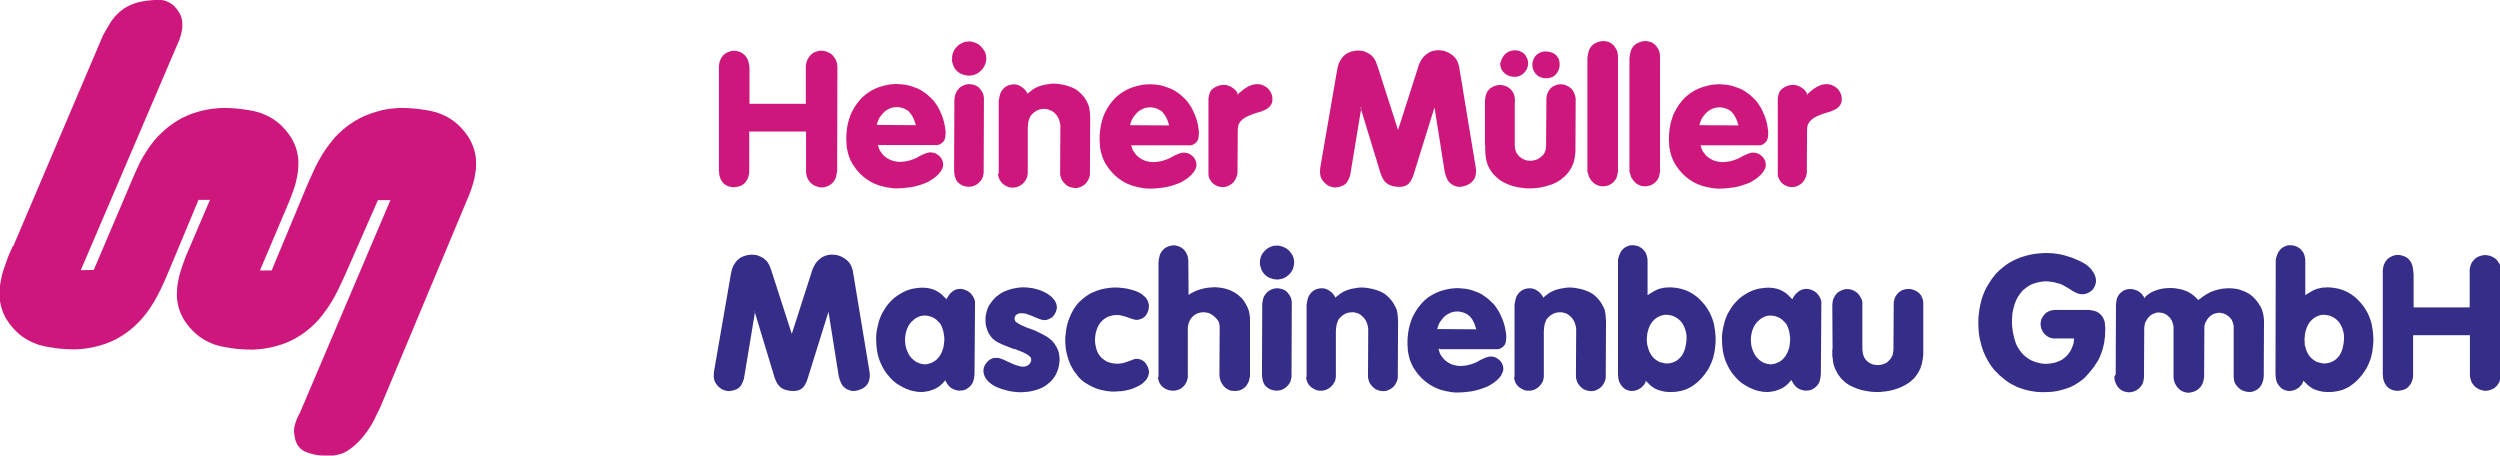 <?xml version="1.0" encoding="UTF-8"?>
<!DOCTYPE svg PUBLIC "-//W3C//DTD SVG 1.1//EN" "http://www.w3.org/Graphics/SVG/1.1/DTD/svg11.dtd">
<!-- Creator: CorelDRAW X6 -->
<svg xmlns="http://www.w3.org/2000/svg" xml:space="preserve" width="99.075mm" height="18.052mm" version="1.1" style="shape-rendering:geometricPrecision; text-rendering:geometricPrecision; image-rendering:optimizeQuality; fill-rule:evenodd; clip-rule:evenodd"
viewBox="0 0 9810 1787"
 xmlns:xlink="http://www.w3.org/1999/xlink">
 <defs>
  <style type="text/css">
   <![CDATA[
    .fil1 {fill:#352D87}
    .fil0 {fill:#CE177D}
   ]]>
  </style>
 </defs>
 <g id="Ebene_x0020_1">
  <path class="fil0" d="M7089 371c1,-1 2,-2 4,-3 1,-1 2,-2 4,-3 4,-4 8,-7 13,-11 4,-4 9,-7 14,-10 4,-3 8,-5 13,-7 4,-2 9,-4 14,-5 5,-1 9,-2 14,-2 5,0 9,0 14,1 5,1 10,3 14,5 5,2 9,5 13,8 3,2 5,5 8,8 2,3 4,6 6,9 2,4 4,8 5,12 1,4 2,9 2,13 0,5 0,9 -1,14 -1,4 -2,8 -5,12 -3,4 -6,8 -10,11 -4,3 -8,6 -13,8 -5,2 -9,4 -14,6 -5,2 -9,3 -14,4 -6,2 -12,4 -18,6 -6,2 -12,5 -18,7 -6,3 -11,5 -17,9 -5,3 -10,7 -14,12 -2,2 -4,4 -5,7 -2,2 -3,5 -4,7 -1,3 -2,6 -2,9 0,3 -1,6 -1,9l-1 163 0 4 0 4c0,2 0,4 -1,5 0,2 -1,4 -1,5 -1,3 -2,6 -3,9 -1,3 -3,5 -4,8 -2,4 -5,7 -7,10 -3,3 -6,6 -9,8 -5,3 -10,6 -15,8 -6,2 -11,3 -17,3 -6,0 -11,-1 -17,-2 -5,-2 -10,-4 -15,-7 -4,-3 -8,-6 -11,-9 -3,-4 -6,-7 -8,-12 -1,-2 -2,-4 -3,-6 -1,-2 -2,-4 -2,-7 -1,-3 -1,-6 -1,-8 0,-3 0,-6 0,-9l0 -274 0 -6c0,-2 0,-4 0,-6 0,-5 1,-9 2,-13 1,-4 2,-9 4,-13 2,-4 4,-7 7,-10 3,-3 6,-6 10,-8 4,-3 8,-5 12,-6 4,-2 8,-3 13,-4 5,-1 10,-1 15,-1 5,0 10,1 15,3 3,1 7,3 10,4 3,2 6,4 9,6 2,2 4,3 6,5 2,2 4,3 5,5 2,3 4,5 5,8 2,3 3,6 4,9l0 0zm-416 198l1 4c1,1 1,3 1,4 1,3 2,6 3,9 1,3 3,6 5,9 3,4 6,8 9,12 3,4 7,7 11,10 5,4 10,7 16,10 6,3 12,5 18,6 7,2 14,3 22,3 7,0 15,-1 22,-2 6,-1 12,-2 18,-4 6,-2 11,-4 17,-6 5,-2 11,-5 16,-8 5,-3 10,-6 16,-8 6,-3 11,-5 17,-7 6,-2 12,-3 18,-2 6,0 11,2 17,4 5,3 10,6 14,10 4,3 6,7 9,11 2,4 4,9 5,13 1,4 1,8 1,12 0,4 -1,8 -3,12 -2,4 -4,9 -7,13 -3,4 -6,7 -9,11 -5,5 -11,10 -17,15 -6,4 -13,8 -19,12 -5,3 -11,6 -17,8 -6,2 -11,4 -17,6 -8,3 -17,5 -25,7 -8,2 -17,3 -26,4 -14,2 -29,3 -43,3 -14,0 -29,-2 -43,-5 -8,-2 -16,-4 -24,-6 -8,-3 -15,-6 -23,-9 -9,-5 -19,-10 -27,-16 -9,-6 -17,-13 -24,-20 -6,-6 -12,-13 -18,-20 -5,-7 -10,-15 -15,-22 -4,-7 -7,-14 -10,-21 -3,-7 -5,-15 -7,-22 -1,-5 -2,-9 -3,-14 -1,-5 -2,-9 -2,-14l0 -3 0 -3c-1,-7 -1,-15 -1,-22 0,-7 0,-15 1,-22 1,-10 2,-20 4,-30 2,-10 5,-20 8,-29 4,-13 10,-25 17,-37 7,-12 15,-23 24,-33 6,-7 12,-13 19,-18 7,-6 14,-11 21,-15 7,-4 14,-8 21,-11 7,-3 15,-6 22,-8 8,-3 16,-4 24,-6 8,-2 16,-3 24,-3 7,-1 15,-1 22,0 7,0 15,1 22,2 9,1 17,3 26,6 8,3 17,6 25,9 7,4 15,7 21,12 7,5 14,9 20,15 6,5 12,11 18,17 6,6 10,13 15,20 4,6 8,12 11,19 3,6 6,13 9,20 3,7 5,13 7,20 2,7 4,14 5,21 1,6 2,13 3,19 1,7 1,13 0,20 0,3 -1,7 -1,10 -1,3 -2,7 -3,9 -1,2 -2,4 -4,6 -2,2 -3,4 -5,5 -1,1 -3,2 -4,3 -2,1 -3,2 -5,3 -2,1 -4,2 -6,2 -2,1 -4,1 -6,1l-227 0 1 0zm-3 -78l152 1c-1,-2 -1,-4 -2,-6 -1,-2 -1,-4 -2,-6 -1,-3 -2,-6 -3,-9 -1,-3 -3,-6 -4,-9 -2,-4 -5,-8 -7,-12 -3,-4 -6,-7 -9,-11 -4,-4 -8,-7 -13,-9 -5,-3 -10,-5 -15,-6 -5,-2 -10,-2 -16,-3 -5,0 -11,0 -16,1 -6,1 -11,2 -16,5 -5,2 -10,5 -15,8 -4,3 -7,6 -11,10 -3,4 -6,7 -9,11 -3,4 -5,7 -7,11 -2,4 -4,8 -5,12 -1,2 -1,4 -2,6 -1,2 -1,4 -1,6l0 0zm-276 187l0 -450c0,-2 0,-5 1,-7 0,-2 1,-5 1,-7 1,-4 2,-9 3,-13 1,-4 3,-8 5,-12 3,-5 6,-9 11,-13 4,-4 9,-7 15,-9 5,-2 10,-4 15,-5 5,-1 11,-1 16,-1 5,1 10,2 15,3 5,2 9,4 13,7 3,2 5,5 8,7 2,3 4,5 6,8 2,3 3,5 5,8 1,3 2,5 3,8 1,3 2,6 2,9 0,3 1,6 1,9l0 440c0,3 0,6 0,9 0,3 0,6 -1,9 -1,6 -2,12 -4,17 -2,6 -5,11 -9,15 -3,4 -7,8 -12,11 -5,3 -9,6 -15,7 -6,2 -13,3 -19,3 -7,0 -13,-1 -19,-4 -6,-2 -12,-5 -17,-10 -5,-4 -9,-9 -13,-15 -2,-3 -4,-6 -5,-9 -1,-3 -2,-7 -3,-10 0,-1 -1,-3 -1,-4 0,-1 0,-3 -1,-4l0 0zm-165 0l0 -450c0,-2 0,-5 1,-7 0,-2 1,-5 1,-7 1,-4 2,-9 3,-13 1,-4 3,-8 5,-12 3,-5 6,-9 11,-13 4,-4 9,-7 15,-9 5,-2 10,-4 15,-5 5,-1 11,-1 16,-1 5,1 10,2 15,3 5,2 9,4 13,7 3,2 5,5 8,7 2,3 4,5 6,8 2,3 3,5 5,8 1,3 2,5 3,8 1,3 2,6 2,9 0,3 1,6 1,9l0 440c0,3 0,6 0,9 0,3 0,6 -1,9 -1,6 -2,12 -4,17 -2,6 -5,11 -9,15 -3,4 -7,8 -12,11 -5,3 -9,6 -15,7 -6,2 -13,3 -19,3 -7,0 -13,-1 -19,-4 -6,-2 -12,-5 -17,-10 -5,-4 -9,-9 -13,-15 -2,-3 -3,-6 -5,-9 -1,-3 -2,-7 -3,-10 0,-1 -1,-3 -1,-4 0,-1 0,-3 -1,-4l0 0zm-216 -424c0,-8 2,-16 5,-23 3,-7 8,-13 14,-18 5,-4 11,-7 17,-9 6,-2 13,-3 19,-2 8,0 16,2 24,5 7,3 14,8 18,14 4,5 7,10 8,16 2,6 2,12 2,19 0,7 -2,14 -5,21 -3,6 -7,12 -12,17 -5,5 -11,8 -17,10 -7,2 -13,3 -20,3 -8,0 -16,-2 -23,-5 -7,-3 -13,-8 -18,-14 -4,-5 -7,-10 -9,-16 -2,-6 -3,-12 -3,-19l0 -1zm-124 -8c1,-6 2,-12 5,-17 3,-5 6,-10 10,-15 5,-5 11,-9 17,-12 7,-3 14,-4 21,-5 6,0 12,1 18,2 6,2 11,5 16,8 6,4 11,10 14,17 4,7 6,14 6,21 1,7 0,14 -3,21 -2,7 -6,13 -11,18 -5,6 -11,10 -18,13 -7,3 -14,5 -22,4 -8,0 -16,-1 -24,-5 -7,-3 -14,-8 -19,-14 -5,-5 -8,-11 -10,-18 -2,-7 -3,-14 -2,-20l1 1zm-62 324l0 -173c0,-3 0,-6 1,-9 0,-3 1,-6 1,-9 1,-5 3,-10 5,-15 2,-5 5,-9 9,-13 3,-4 7,-7 12,-9 4,-3 9,-5 14,-6 4,-1 9,-2 13,-3 4,0 9,0 13,1 5,1 10,2 15,4 5,2 9,5 13,8 4,3 7,6 10,10 3,4 5,8 7,12 2,6 4,12 4,18 1,6 1,13 0,19l0 169c0,3 1,6 1,8 1,3 1,5 2,8 2,7 5,13 10,18 4,6 10,10 16,14 7,4 14,7 22,8 8,1 16,1 24,-1 6,-1 12,-3 17,-6 5,-3 10,-7 15,-11 3,-3 5,-5 7,-8 2,-3 4,-6 5,-10 2,-4 3,-9 3,-13 1,-5 1,-9 1,-14l1 -171c0,-3 0,-6 0,-9 0,-3 1,-6 1,-9 1,-6 3,-12 6,-18 3,-6 7,-11 11,-15 4,-4 9,-7 14,-9 5,-2 11,-4 16,-5 5,-1 11,-1 16,0 5,1 11,2 16,5 5,2 10,5 15,9 5,4 8,8 11,14 2,3 3,6 4,8 1,3 2,6 3,9 0,2 1,3 1,5 0,2 0,3 1,5 0,2 0,4 0,7 0,2 0,4 0,7l-1 197c-1,5 -1,11 -2,16 -1,5 -2,10 -3,16 -1,6 -3,11 -5,16 -2,5 -5,10 -7,15 -5,9 -11,17 -18,25 -7,7 -15,14 -23,20 -7,5 -14,9 -22,13 -8,4 -16,7 -24,9 -12,4 -24,7 -36,9 -12,2 -25,3 -37,3 -11,0 -21,0 -32,-2 -11,-1 -21,-3 -32,-6 -13,-3 -25,-8 -37,-14 -12,-6 -23,-13 -32,-22 -8,-7 -16,-16 -22,-25 -6,-9 -11,-19 -14,-29 -3,-8 -5,-17 -6,-26 -1,-9 -2,-18 -2,-27 0,-3 0,-6 0,-9 0,-3 0,-6 0,-9l0 -1zm-485 -148l-44 266c-1,2 -1,3 -2,5 -1,2 -1,3 -2,5 -1,3 -3,7 -4,10 -2,3 -4,6 -6,9 -3,3 -6,6 -9,8 -3,2 -7,4 -11,5 -6,3 -13,4 -20,5 -7,1 -14,0 -20,-2 -6,-2 -12,-4 -17,-8 -5,-4 -10,-8 -14,-13 -3,-4 -6,-8 -8,-12 -2,-4 -4,-9 -4,-14 -1,-5 -2,-10 -1,-15 0,-5 0,-10 1,-15l66 -382c1,-3 1,-6 2,-9 1,-3 1,-6 2,-9 2,-5 4,-10 6,-15 3,-5 6,-9 9,-14 4,-5 8,-9 13,-13 5,-4 10,-7 16,-9 5,-2 11,-4 17,-5 6,-1 11,-2 17,-2 6,0 13,1 19,2 6,2 12,4 18,7 6,3 11,6 15,10 5,4 9,9 12,14 3,5 6,10 8,16 2,6 4,11 6,17l79 246 78 -244c1,-3 2,-6 3,-10 1,-3 2,-6 4,-9 2,-5 5,-10 8,-15 3,-5 7,-9 11,-13 5,-5 11,-9 17,-13 6,-3 13,-6 20,-7 6,-2 12,-2 19,-2 6,0 13,1 18,2 7,2 13,4 19,7 6,3 12,7 17,11 4,3 8,7 11,11 3,4 6,8 8,13 1,3 2,6 3,8 1,3 2,6 3,9l66 400c0,3 1,5 1,8 0,3 0,5 0,8 0,4 -1,8 -1,11 -1,4 -2,7 -3,11 -2,4 -3,7 -6,10 -2,3 -5,6 -8,9 -4,4 -8,7 -13,9 -5,3 -10,4 -15,6 -7,2 -14,3 -20,3 -7,0 -14,-2 -20,-5 -6,-2 -11,-6 -16,-10 -5,-4 -8,-9 -11,-15 -2,-4 -4,-9 -6,-14 -1,-5 -3,-10 -4,-15l-40 -253 -83 267c-1,2 -2,4 -2,6 -1,2 -2,4 -3,6 -2,3 -3,7 -5,10 -2,3 -4,6 -7,9 -2,2 -4,4 -7,6 -3,2 -5,3 -8,4 -4,2 -7,3 -11,3 -4,1 -8,1 -12,1 -5,0 -10,0 -15,-1 -5,-1 -10,-2 -15,-3 -5,-2 -10,-4 -14,-6 -4,-3 -8,-6 -12,-10 -2,-3 -5,-5 -6,-8 -2,-3 -4,-6 -5,-9 -1,-2 -2,-5 -3,-7 -1,-2 -2,-5 -3,-7l-80 -262 0 1zm-487 -51c1,-1 2,-2 4,-3 1,-1 2,-2 4,-3 4,-4 8,-7 13,-11 4,-4 9,-7 14,-10 4,-3 8,-5 13,-7 4,-2 9,-4 14,-5 5,-1 9,-2 14,-2 5,0 9,0 14,1 5,1 10,3 14,5 5,2 9,5 13,8 3,2 5,5 8,8 2,3 4,6 6,9 2,4 4,8 5,12 1,4 2,9 2,13 0,5 0,9 -1,14 -1,4 -2,8 -5,12 -3,4 -6,8 -10,11 -4,3 -8,6 -13,8 -5,2 -9,4 -14,6 -5,2 -9,3 -14,4 -6,2 -12,4 -18,6 -6,2 -12,5 -18,7 -6,3 -11,5 -17,9 -5,3 -10,7 -14,12 -2,2 -4,4 -5,7 -2,2 -3,5 -4,7 -1,3 -2,6 -2,9 0,3 -1,6 -1,9l-1 163 0 4 0 4c0,2 0,4 -1,5 0,2 -1,4 -1,5 -1,3 -2,6 -3,9 -1,3 -3,5 -4,8 -2,4 -5,7 -7,10 -3,3 -6,6 -9,8 -5,3 -10,6 -15,8 -6,2 -11,3 -17,3 -6,0 -11,-1 -17,-2 -5,-2 -10,-4 -15,-7 -4,-3 -8,-6 -11,-9 -3,-4 -6,-7 -8,-12 -1,-2 -2,-4 -3,-6 -1,-2 -2,-4 -2,-7 -1,-3 -1,-6 -1,-8 0,-3 0,-6 0,-9l0 -274 0 -6c0,-2 0,-4 0,-6 0,-5 1,-9 2,-13 1,-4 2,-9 4,-13 2,-4 4,-7 7,-10 3,-3 6,-6 10,-8 4,-3 8,-5 12,-6 4,-2 8,-3 13,-4 5,-1 10,-1 15,-1 5,0 10,1 15,3 4,1 7,3 10,4 3,2 6,4 9,6 2,2 4,3 6,5 2,2 4,3 5,5 2,3 4,5 5,8 2,3 3,6 4,9l0 0zm-416 198l1 4c1,1 1,3 1,4 1,3 2,6 3,9 1,3 3,6 5,9 3,4 6,8 9,12 3,4 7,7 11,10 5,4 10,7 16,10 6,3 12,5 18,6 7,2 14,3 22,3 7,0 15,-1 22,-2 6,-1 12,-2 18,-4 6,-2 11,-4 17,-6 5,-2 11,-5 16,-8 5,-3 10,-6 16,-8 6,-3 11,-5 17,-7 6,-2 12,-3 18,-2 6,0 11,2 17,4 5,3 10,6 14,10 4,3 6,7 9,11 2,4 4,9 5,13 1,4 1,8 1,12 0,4 -1,8 -3,12 -2,4 -4,9 -7,13 -3,4 -6,7 -9,11 -5,5 -11,10 -17,15 -6,4 -13,8 -19,12 -5,3 -11,6 -17,8 -6,2 -11,4 -17,6 -8,3 -17,5 -25,7 -8,2 -17,3 -26,4 -14,2 -29,3 -43,3 -14,0 -29,-2 -43,-5 -8,-2 -16,-4 -24,-6 -8,-3 -15,-6 -23,-9 -9,-5 -19,-10 -27,-16 -9,-6 -17,-13 -24,-20 -6,-6 -12,-13 -18,-20 -5,-7 -10,-15 -15,-22 -4,-7 -7,-14 -10,-21 -3,-7 -5,-15 -7,-22 -1,-5 -2,-9 -3,-14 -1,-5 -2,-9 -2,-14l0 -3 0 -3c-1,-7 -1,-15 -1,-22 0,-7 0,-15 1,-22 1,-10 2,-20 4,-30 2,-10 5,-20 8,-29 4,-13 10,-25 17,-37 7,-12 15,-23 24,-33 6,-7 12,-13 19,-18 7,-6 14,-11 21,-15 7,-4 14,-8 21,-11 7,-3 15,-6 22,-8 8,-3 16,-4 24,-6 8,-2 16,-3 24,-3 7,-1 15,-1 22,0 7,0 15,1 22,2 9,1 17,3 26,6 8,3 17,6 25,9 7,4 15,7 21,12 7,5 14,9 20,15 6,5 12,11 18,17 6,6 10,13 15,20 4,6 8,12 11,19 3,6 6,13 9,20 3,7 5,13 7,20 2,7 4,14 5,21 1,6 2,13 3,19 1,7 1,13 0,20 0,3 -1,7 -1,10 -1,3 -2,7 -3,9 -1,2 -3,4 -4,6 -2,2 -3,4 -5,5 -1,1 -3,2 -4,3 -2,1 -3,2 -5,3 -2,1 -4,2 -6,2 -2,1 -4,1 -6,1l-227 0 1 0zm-3 -78l152 1c-1,-2 -1,-4 -2,-6 -1,-2 -1,-4 -2,-6 -1,-3 -2,-6 -3,-9 -1,-3 -3,-6 -4,-9 -2,-4 -5,-8 -7,-12 -3,-4 -6,-7 -9,-11 -4,-4 -8,-7 -13,-9 -5,-3 -10,-5 -15,-6 -5,-2 -10,-2 -16,-3 -5,0 -11,0 -16,1 -6,1 -11,2 -16,5 -5,2 -10,5 -15,8 -4,3 -7,6 -11,10 -3,4 -6,7 -9,11 -3,4 -5,7 -7,11 -2,4 -4,8 -5,12 -1,2 -1,4 -2,6 -1,2 -1,4 -1,6l0 0zm-517 190l0 -283c0,-2 0,-5 1,-7 0,-2 1,-5 1,-7 1,-4 2,-8 3,-13 1,-4 3,-8 5,-12 3,-4 6,-8 9,-12 4,-4 8,-7 12,-9 4,-2 8,-4 13,-5 4,-1 9,-2 14,-2 5,0 9,0 13,1 4,1 9,3 13,5 3,2 6,4 9,6 3,2 6,5 8,7 2,2 3,3 4,5 1,2 3,3 4,5 1,1 2,2 2,4 1,1 1,2 2,4 1,-1 2,-2 3,-3 1,-1 2,-2 4,-3 4,-3 7,-6 11,-9 4,-3 8,-6 13,-8 6,-3 12,-6 19,-8 7,-2 13,-4 20,-5 6,-1 12,-2 18,-3 6,-1 12,-1 18,-1 7,0 14,1 21,2 7,1 14,3 21,4 6,2 13,4 19,6 6,2 12,5 18,8 6,3 12,7 17,12 5,4 10,9 15,15 4,4 7,8 9,12 3,4 6,9 8,14 2,3 3,7 5,11 1,4 3,7 3,11 1,4 2,8 2,12 1,4 1,8 1,12 0,4 1,8 1,12 0,4 0,8 0,12l-1 203c0,2 0,3 0,5 0,2 0,3 0,5 0,4 -1,7 -2,10 -1,4 -2,7 -4,10 -2,5 -5,9 -8,13 -3,4 -7,7 -11,10 -6,4 -12,7 -19,9 -7,2 -14,2 -21,1 -7,-1 -14,-3 -20,-6 -6,-3 -12,-8 -16,-13 -3,-3 -5,-6 -7,-9 -2,-3 -4,-6 -5,-10 -1,-3 -2,-7 -3,-10 -1,-4 -1,-7 -1,-11l1 -187c0,-2 0,-3 -1,-5 0,-2 0,-3 -1,-5 -1,-3 -1,-6 -2,-8 -1,-3 -2,-5 -3,-8 -2,-4 -4,-8 -7,-12 -3,-4 -6,-7 -9,-10 -3,-3 -7,-6 -11,-8 -4,-2 -8,-4 -12,-5 -5,-2 -11,-3 -17,-3 -6,0 -11,1 -17,2 -5,1 -9,3 -13,5 -4,2 -8,5 -12,8 -3,3 -6,6 -9,9 -3,3 -5,7 -6,10 -3,6 -5,13 -6,20 -1,7 -2,15 -2,22l0 177c0,2 0,4 -1,7 0,2 -1,4 -1,6 -1,4 -2,7 -4,10 -2,3 -4,6 -6,9 -2,3 -5,6 -7,8 -3,3 -6,5 -9,7 -5,3 -10,6 -16,7 -6,2 -12,2 -18,2 -6,0 -11,-1 -16,-3 -5,-2 -10,-5 -15,-8 -5,-3 -9,-8 -13,-13 -4,-5 -6,-10 -8,-16 -1,-2 -1,-5 -2,-7 0,-2 -1,-5 -1,-7l1 0zm-183 -447c0,-4 0,-9 0,-13 1,-4 2,-9 3,-13 2,-6 5,-11 8,-16 4,-5 8,-9 12,-13 5,-5 11,-8 17,-11 6,-3 13,-5 20,-5 6,-1 13,-1 19,1 6,1 12,3 18,6 6,3 12,7 17,13 5,5 9,11 13,17 3,5 5,11 6,17 1,6 2,12 1,18 -1,7 -2,13 -5,19 -3,6 -6,12 -10,17 -5,6 -11,11 -18,16 -7,4 -14,7 -22,8 -7,2 -14,2 -20,1 -7,-1 -13,-2 -20,-5 -5,-2 -9,-4 -13,-7 -4,-3 -8,-6 -11,-10 -3,-4 -6,-8 -8,-12 -2,-4 -4,-9 -5,-14 -1,-2 -1,-5 -2,-7 -1,-2 -1,-5 -1,-7l0 0zm8 419l1 -261c0,-2 0,-5 1,-7 0,-2 1,-5 1,-7 1,-6 3,-11 5,-16 3,-5 6,-10 10,-14 3,-4 7,-7 11,-9 4,-3 9,-5 13,-6 4,-2 9,-2 14,-3 5,0 9,0 14,1 4,1 8,2 12,3 4,2 8,4 11,6 4,3 7,6 10,10 3,4 6,8 8,12 1,3 2,5 3,7 1,3 2,5 2,8 1,3 1,6 1,9 0,3 0,6 0,9l-1 280c0,1 0,3 0,4 0,1 0,3 -1,4 -1,3 -1,7 -2,10 -1,3 -2,6 -4,9 -2,4 -5,8 -8,11 -3,4 -7,7 -10,9 -4,3 -8,5 -13,7 -5,2 -9,3 -14,3 -5,1 -10,1 -15,0 -5,-1 -10,-2 -15,-4 -6,-2 -11,-6 -16,-10 -5,-4 -9,-9 -11,-15 -1,-3 -3,-5 -3,-8 -1,-3 -2,-5 -2,-8 -1,-2 -1,-5 -1,-7 0,-2 -1,-5 -1,-7l0 -21 0 0zm-299 -85l1 4c1,1 1,3 1,4 1,3 2,6 3,9 1,3 3,6 5,9 3,4 6,8 9,12 3,4 7,7 11,10 5,4 10,7 16,10 6,3 12,5 18,6 7,2 14,3 22,3 7,0 15,-1 22,-2 6,-1 12,-2 18,-4 6,-2 11,-4 17,-6 5,-2 11,-5 16,-8 5,-3 10,-6 16,-8 6,-3 11,-5 17,-7 6,-2 12,-3 18,-2 6,0 11,2 17,4 5,3 10,6 14,10 4,3 6,7 9,11 2,4 4,9 5,13 1,4 1,8 1,12 0,4 -1,8 -3,12 -2,4 -4,9 -7,13 -3,4 -6,7 -9,11 -5,5 -11,10 -17,15 -6,4 -13,8 -19,12 -5,3 -11,6 -17,8 -6,2 -11,4 -17,6 -8,3 -17,5 -25,7 -8,2 -17,3 -26,4 -14,2 -29,3 -43,3 -14,0 -29,-2 -43,-5 -8,-2 -16,-4 -24,-6 -8,-3 -15,-6 -23,-9 -9,-5 -19,-10 -27,-16 -9,-6 -17,-13 -24,-20 -6,-6 -12,-13 -18,-20 -5,-7 -10,-15 -15,-22 -4,-7 -7,-14 -10,-21 -3,-7 -5,-15 -7,-22 -1,-5 -2,-9 -3,-14 -1,-5 -2,-9 -2,-14l0 -3 0 -3c-1,-7 -1,-15 -1,-22 0,-7 0,-15 1,-22 1,-10 2,-20 4,-30 2,-10 5,-20 8,-29 4,-13 10,-25 17,-37 7,-12 15,-23 24,-33 6,-7 12,-13 19,-18 7,-6 14,-11 21,-15 7,-4 14,-8 21,-11 7,-3 15,-6 22,-8 8,-3 16,-4 24,-6 8,-2 16,-3 24,-3 7,-1 15,-1 22,0 7,0 15,1 22,2 9,1 17,3 26,6 8,3 17,6 25,9 7,4 15,7 21,12 7,5 14,9 20,15 6,5 12,11 18,17 6,6 10,13 15,20 4,6 8,12 11,19 3,6 6,13 9,20 3,7 5,13 7,20 2,7 4,14 5,21 1,6 2,13 3,19 1,7 1,13 0,20 0,3 -1,7 -1,10 -1,3 -2,7 -3,9 -1,2 -2,4 -4,6 -2,2 -3,4 -5,5 -1,1 -3,2 -4,3 -2,1 -3,2 -5,3 -2,1 -4,2 -6,2 -2,1 -4,1 -6,1l-227 0 1 0zm-3 -78l152 1c-1,-2 -1,-4 -2,-6 -1,-2 -1,-4 -2,-6 -1,-3 -2,-6 -3,-9 -1,-3 -3,-6 -4,-9 -2,-4 -5,-8 -7,-12 -3,-4 -6,-7 -9,-11 -4,-4 -8,-7 -13,-9 -5,-3 -10,-5 -15,-6 -5,-2 -10,-2 -16,-3 -5,0 -11,0 -16,1 -6,1 -11,2 -16,5 -5,2 -10,5 -15,8 -4,3 -7,6 -11,10 -3,4 -6,7 -9,11 -3,4 -5,7 -7,11 -2,4 -4,8 -5,12 -1,2 -1,4 -2,6 -1,2 -1,4 -1,6l0 0zm-502 25l0 153c0,3 0,5 0,8 0,3 -1,5 -1,8 -1,6 -3,12 -5,17 -2,5 -6,10 -10,15 -5,6 -11,10 -18,13 -7,3 -15,4 -22,5 -6,1 -12,0 -18,-1 -6,-1 -11,-3 -16,-6 -4,-2 -8,-5 -11,-8 -3,-3 -6,-7 -8,-11 -2,-3 -4,-6 -5,-10 -1,-3 -2,-7 -3,-10 -1,-3 -1,-6 -1,-9 0,-3 0,-6 -1,-9l0 -396c0,-2 0,-4 0,-7 0,-2 0,-4 0,-7 1,-6 1,-12 3,-18 2,-6 4,-11 7,-16 4,-6 8,-11 14,-15 5,-4 12,-7 18,-9 5,-2 10,-3 16,-3 5,0 11,1 16,2 8,2 15,5 21,10 6,4 11,10 15,17 3,4 4,9 6,14 1,5 2,10 3,15 0,3 1,6 1,9 0,3 0,6 0,9l0 132 221 0 0 -143c0,-2 0,-4 0,-6 0,-2 0,-4 1,-6 1,-5 2,-10 4,-15 2,-5 5,-9 8,-14 4,-5 8,-10 14,-14 5,-4 11,-6 18,-8 7,-2 14,-3 21,-2 7,1 14,2 20,5 5,2 9,5 14,8 4,3 8,7 11,12 2,3 4,6 6,9 2,3 3,7 4,10 1,3 1,6 2,9 0,3 1,6 1,10l-1 407c0,2 0,4 -1,7 0,2 -1,4 -1,7 -1,4 -2,9 -3,13 -1,4 -3,8 -6,12 -3,5 -7,10 -12,14 -5,4 -10,7 -16,9 -6,2 -11,4 -18,4 -6,1 -12,0 -18,-2 -7,-2 -13,-4 -19,-8 -6,-4 -11,-8 -15,-14 -3,-3 -5,-7 -7,-11 -2,-4 -3,-8 -4,-12 -1,-3 -1,-7 -2,-10 0,-3 0,-7 0,-10l0 -152 -221 0 0 0z"/>
  <path class="fil1" d="M9469 1315l0 152c0,3 0,5 0,8 0,3 -1,5 -1,8 -1,6 -3,12 -5,17 -2,5 -6,10 -10,15 -5,6 -11,10 -18,13 -7,3 -15,4 -22,5 -6,1 -12,0 -18,-1 -6,-1 -11,-3 -16,-6 -4,-2 -8,-5 -11,-8 -3,-3 -6,-7 -8,-11 -2,-3 -4,-6 -5,-10 -1,-3 -2,-7 -3,-10 -1,-3 -1,-6 -1,-9 0,-3 0,-6 -1,-9l0 -394c0,-2 0,-4 0,-7 0,-2 0,-4 0,-7 1,-6 1,-12 3,-18 2,-6 4,-11 7,-16 4,-6 8,-11 14,-15 5,-4 12,-7 18,-9 5,-2 10,-3 16,-3 5,0 11,1 16,2 7,2 15,5 21,9 6,4 11,10 15,17 3,4 4,9 6,14 1,5 2,10 3,15 0,3 1,6 1,9 0,3 0,6 1,9l0 131 220 0 0 -142c0,-2 0,-4 0,-6 0,-2 0,-4 1,-6 1,-5 2,-10 4,-15 2,-5 4,-9 8,-13 4,-5 8,-10 14,-13 5,-4 11,-6 18,-8 7,-2 14,-3 21,-2 7,1 14,2 20,5 5,2 9,5 14,8 4,3 8,7 11,12 2,3 4,6 6,9 2,3 3,7 4,10 1,3 1,6 2,9 0,3 1,6 1,10l-1 405c0,2 0,4 -1,6 0,2 -1,4 -1,6 -1,4 -2,9 -3,13 -1,4 -3,8 -6,12 -3,5 -7,10 -12,14 -5,4 -10,7 -16,9 -6,2 -11,4 -18,4 -6,1 -12,0 -18,-2 -7,-2 -13,-4 -19,-8 -6,-4 -11,-8 -15,-14 -3,-3 -5,-7 -7,-11 -2,-4 -3,-8 -4,-12 -1,-3 -1,-7 -2,-10 0,-3 0,-7 0,-10l0 -151 -220 0 -1 1zm-430 178c-1,1 -1,2 -1,3 -1,1 -1,2 -1,3 -1,3 -3,5 -4,8 -2,3 -4,5 -6,7 -2,2 -4,5 -7,7 -3,2 -5,4 -8,5 -4,3 -9,4 -14,6 -5,1 -10,2 -15,2 -5,0 -9,-1 -13,-2 -4,-1 -8,-3 -12,-5 -4,-2 -7,-5 -10,-8 -3,-3 -6,-6 -8,-10 -2,-3 -3,-5 -5,-8 -1,-3 -2,-6 -3,-9 -1,-4 -2,-8 -2,-12 0,-4 -1,-8 -1,-12l1 -443c0,-2 0,-4 0,-5 0,-2 0,-4 1,-5 1,-4 1,-7 3,-11 1,-4 3,-7 4,-10 2,-5 5,-9 8,-13 3,-4 7,-7 11,-10 5,-3 10,-5 15,-7 5,-2 11,-2 16,-2 5,0 10,1 15,2 5,1 9,3 14,6 4,2 8,5 11,8 3,3 6,7 9,11 2,4 4,7 5,11 1,4 2,8 3,12 1,5 1,9 1,14 0,5 0,9 0,14l0 118 3 -2 3 -2c5,-3 10,-6 15,-9 5,-3 10,-6 15,-8 6,-3 13,-5 19,-6 6,-2 13,-3 20,-3 9,-1 17,-1 26,0 9,1 17,2 26,4 8,2 15,4 23,7 7,3 15,6 21,10 6,4 12,7 18,12 6,4 11,9 16,14 5,5 10,10 14,15 5,5 9,11 13,17 5,7 9,15 13,22 4,8 7,16 10,24 3,9 6,18 7,28 2,9 3,19 4,29 1,7 1,15 1,22 0,7 0,15 -1,22 -1,8 -2,17 -3,26 -2,8 -4,17 -6,25 -3,10 -7,19 -11,28 -4,9 -9,18 -15,26 -5,8 -11,15 -17,22 -6,7 -13,14 -20,20 -6,5 -13,10 -20,15 -7,4 -14,8 -22,11 -9,4 -18,6 -28,8 -10,2 -19,3 -29,3 -8,0 -16,0 -24,-1 -8,-1 -16,-3 -23,-5 -6,-2 -12,-4 -18,-7 -6,-3 -11,-7 -16,-11 -3,-2 -5,-4 -7,-6 -2,-2 -4,-5 -7,-7l-3 -3 -3 -3 -1 0zm4 -144c0,2 1,3 1,4 0,2 1,3 1,4 1,2 1,5 2,7 1,2 1,5 2,7 2,6 4,11 7,16 3,5 6,10 10,14 4,5 9,9 15,13 6,4 11,7 18,8 7,2 14,4 21,4 7,0 15,-1 21,-3 6,-2 12,-4 18,-8 5,-3 10,-8 15,-13 5,-5 9,-11 12,-18 3,-7 6,-14 7,-21 2,-7 3,-14 4,-21 1,-7 1,-14 1,-21 0,-7 -1,-14 -3,-21 -2,-7 -4,-14 -7,-20 -4,-8 -8,-15 -14,-21 -6,-6 -12,-11 -20,-15 -6,-3 -12,-6 -19,-7 -7,-2 -13,-2 -20,-2 -6,0 -13,2 -18,4 -6,2 -11,5 -17,9 -6,4 -11,9 -15,14 -4,5 -8,11 -11,18 -3,6 -5,13 -7,20 -2,7 -3,14 -3,21 -1,4 -1,9 -1,13 0,4 1,9 1,13l0 0zm-741 120l1 -262c0,-4 0,-7 0,-10 0,-4 0,-7 1,-10 1,-4 1,-9 2,-13 1,-4 3,-8 5,-12 2,-4 5,-8 8,-11 3,-3 7,-6 11,-9 4,-3 9,-5 14,-6 5,-2 10,-2 15,-2 5,0 10,0 15,2 5,1 9,3 14,5 3,1 5,3 8,5 2,2 5,4 7,6 2,2 3,3 4,5 1,2 2,4 4,5 1,1 2,2 2,4l2 4c1,-1 2,-2 2,-3 1,-1 2,-2 2,-3 2,-3 5,-5 8,-7 3,-2 5,-4 8,-6 3,-2 6,-4 9,-5 3,-2 6,-3 9,-4 4,-2 8,-3 13,-5 4,-1 9,-3 13,-3 6,-2 12,-3 19,-3 6,-1 13,-1 19,-1 6,0 12,0 18,1 6,1 12,2 18,3 5,1 10,2 15,4 5,2 9,3 14,5 4,2 8,4 11,6 4,2 7,5 10,7 4,3 7,5 10,8 3,3 6,6 9,9l2 2 2 2 3 -2c1,-1 2,-2 3,-2 4,-3 9,-7 13,-10 5,-3 9,-6 14,-9 5,-3 10,-5 15,-8 5,-2 10,-4 16,-6 6,-2 13,-4 19,-5 7,-2 13,-3 20,-3 6,-1 12,-1 18,-1 6,0 12,0 18,1 5,1 9,1 14,2 5,1 9,2 14,4 5,2 10,4 16,6 5,2 10,5 15,8 5,3 9,6 14,10 4,4 8,8 12,12 8,9 15,19 21,30 6,11 9,23 11,35 1,3 1,5 1,8 0,3 1,5 1,8 0,2 0,5 0,7l0 7 -1 207c0,3 -1,6 -1,9 0,3 -1,6 -2,9 -1,4 -3,8 -4,12 -2,4 -4,8 -7,11 -3,4 -6,7 -10,10 -4,3 -8,5 -13,7 -6,3 -12,4 -19,4 -6,0 -13,-1 -19,-3 -6,-2 -12,-4 -17,-8 -5,-4 -10,-8 -14,-13 -2,-3 -4,-6 -6,-9 -2,-3 -3,-7 -4,-10 -1,-3 -1,-5 -1,-7 0,-3 -1,-5 -1,-8l0 -202 -1 -4c0,-1 -1,-2 -1,-4 -1,-3 -2,-6 -3,-9 -1,-3 -3,-6 -4,-8 -2,-3 -5,-6 -8,-9 -3,-3 -6,-5 -9,-7 -3,-2 -6,-4 -9,-5 -3,-1 -6,-3 -9,-3 -4,-1 -7,-1 -10,-2 -4,0 -7,0 -11,1 -4,1 -8,2 -12,3 -4,2 -7,3 -11,6 -4,3 -7,5 -10,9 -3,3 -6,7 -8,11 -1,2 -3,4 -4,7 -1,2 -2,5 -3,7 0,1 -1,3 -1,4 0,1 -1,3 -1,4l-1 200c0,2 0,4 -1,6 0,2 -1,4 -1,6 -1,4 -2,7 -3,11 -1,4 -3,7 -5,10 -2,3 -3,5 -5,7 -2,2 -4,4 -6,6 -3,3 -6,5 -10,7 -3,2 -7,4 -11,5 -6,2 -12,3 -18,4 -6,0 -12,-1 -18,-3 -6,-2 -11,-4 -16,-8 -5,-4 -9,-8 -13,-13 -2,-3 -4,-6 -6,-10 -2,-3 -3,-7 -4,-10 -1,-3 -1,-5 -2,-7 0,-3 -1,-5 -1,-8l0 -200c0,-2 0,-3 -1,-5 0,-2 -1,-3 -1,-5 -1,-3 -2,-7 -3,-10 -1,-3 -3,-6 -5,-9 -2,-3 -4,-7 -7,-9 -3,-3 -6,-5 -9,-8 -4,-3 -7,-4 -11,-6 -4,-2 -8,-3 -12,-3 -4,-1 -8,-1 -13,-1 -4,0 -8,1 -12,3 -4,1 -7,3 -11,5 -3,2 -7,4 -9,7 -3,3 -6,5 -8,9 -2,3 -5,7 -6,10 -1,2 -2,4 -3,6 -1,2 -2,4 -2,7 -1,2 -1,4 -1,6 0,2 0,4 -1,6l-1 195c0,2 -1,5 -1,7 0,2 -1,5 -1,7 -1,4 -2,8 -4,12 -2,4 -4,7 -7,11 -3,3 -6,7 -9,9 -4,3 -7,5 -11,7 -5,2 -10,4 -15,5 -5,1 -10,1 -15,1 -5,-1 -10,-2 -15,-3 -5,-2 -9,-4 -13,-7 -3,-2 -6,-5 -9,-8 -3,-3 -5,-6 -7,-10 -2,-3 -3,-5 -4,-8 -1,-3 -2,-5 -3,-8 -1,-2 -1,-3 -1,-5 0,-2 0,-3 -1,-5 0,-2 0,-3 0,-5 0,-2 0,-3 0,-5l1 0zm-167 -141l-67 0c-2,0 -3,0 -5,0 -2,0 -3,0 -5,0 -6,-1 -11,-2 -16,-4 -5,-2 -10,-5 -14,-9 -4,-3 -8,-7 -11,-12 -3,-5 -5,-9 -7,-15 -2,-5 -2,-10 -3,-15 0,-5 1,-10 2,-15 1,-6 4,-11 7,-16 3,-5 7,-9 11,-13 4,-3 8,-6 13,-8 5,-2 9,-3 14,-4 3,0 5,-1 8,-1 3,0 5,0 8,0l120 0c2,0 5,0 7,0 2,0 5,0 7,1 5,1 10,1 15,3 5,1 9,3 14,6 5,3 9,7 13,11 4,5 7,10 9,15 3,7 5,14 5,21 1,7 1,15 1,22 0,8 -1,16 -1,24 -1,8 -2,16 -3,24 -2,10 -4,20 -7,30 -3,10 -7,19 -11,29 -4,9 -9,18 -15,26 -5,8 -11,17 -18,25 -7,8 -14,17 -21,24 -7,8 -16,15 -25,21 -8,6 -16,10 -24,15 -8,4 -17,8 -26,11 -12,4 -24,7 -36,10 -12,2 -25,4 -37,4 -16,1 -32,1 -49,-1 -16,-2 -32,-5 -48,-10 -14,-4 -27,-9 -39,-16 -13,-6 -25,-14 -36,-23 -13,-10 -25,-21 -36,-33 -11,-12 -20,-25 -28,-39 -7,-12 -13,-24 -18,-37 -5,-13 -9,-26 -12,-40 -3,-11 -5,-23 -6,-34 -1,-11 -2,-23 -2,-35 0,-13 0,-26 2,-38 1,-13 3,-25 6,-38 3,-14 7,-28 13,-42 5,-14 12,-27 20,-39 8,-14 18,-27 28,-39 11,-12 23,-22 36,-32 9,-7 19,-13 29,-18 10,-5 21,-10 31,-14 14,-5 29,-9 44,-12 15,-3 30,-4 46,-5 14,-1 28,0 42,1 14,2 28,4 42,8 10,3 19,6 29,9 9,4 19,8 28,12 9,4 18,9 27,15 8,6 16,13 22,21 6,8 11,17 14,26 3,9 4,19 1,29 -2,7 -5,14 -9,19 -4,6 -10,10 -16,14 -7,4 -14,6 -21,7 -7,1 -15,0 -22,-2 -2,-1 -3,-1 -5,-2 -2,-1 -3,-1 -5,-2 -8,-4 -15,-8 -22,-13 -7,-5 -15,-9 -22,-13 -8,-5 -17,-9 -27,-11 -9,-3 -19,-5 -28,-6 -8,-1 -17,-2 -26,-1 -8,1 -17,2 -25,4 -8,2 -17,5 -24,8 -8,4 -15,8 -22,14 -7,5 -13,10 -18,17 -5,6 -10,13 -14,20 -5,8 -8,16 -11,25 -3,9 -5,17 -7,26 -2,8 -3,16 -3,23 -1,8 -1,16 -1,24 0,9 1,18 2,27 1,9 3,18 5,27 2,9 5,18 8,27 3,9 8,17 13,25 5,7 10,14 16,20 6,6 13,11 20,16 7,5 14,8 22,11 8,3 15,5 24,7 10,2 20,3 31,2 10,-1 20,-2 30,-5 8,-3 17,-6 24,-10 7,-4 14,-10 20,-16 5,-5 9,-11 13,-17 4,-6 7,-13 9,-19 2,-4 3,-7 4,-11 1,-4 2,-8 2,-11 0,-1 0,-3 0,-4 0,-2 0,-3 0,-4l1 -2zm-944 42l-1 -173c0,-4 1,-7 1,-11 1,-4 1,-7 2,-10 2,-5 4,-10 7,-15 3,-5 7,-9 11,-13 4,-3 8,-6 13,-8 5,-2 9,-4 14,-5 4,-1 8,-1 13,-1 4,0 8,1 12,2 4,1 7,2 11,4 3,2 7,4 10,6 4,3 7,6 10,10 3,4 6,8 8,12 1,2 2,4 3,6 1,2 1,4 2,6 1,3 1,6 1,9 0,3 0,6 0,9l0 174c0,2 1,5 1,7 0,2 1,5 1,7 1,3 1,6 2,8 1,3 2,5 3,8 2,3 4,6 6,9 2,3 5,5 8,8 4,3 8,6 13,8 5,2 9,4 14,4 6,1 11,2 17,1 6,0 11,-2 16,-3 4,-1 8,-3 12,-5 4,-2 7,-5 10,-8 3,-3 6,-6 8,-9 2,-3 4,-7 6,-10 2,-5 3,-10 4,-16 1,-6 1,-11 1,-17l1 -168c0,-3 0,-5 0,-8 0,-3 1,-5 1,-7 1,-4 2,-7 3,-11 1,-4 3,-7 5,-10 2,-3 4,-6 7,-9 3,-3 5,-5 8,-7 4,-3 9,-6 14,-7 5,-2 10,-3 15,-3 4,-1 8,0 12,0 4,1 8,2 12,3 3,1 7,3 10,4 3,2 6,4 9,6 3,2 6,5 8,8 3,3 5,6 6,10 1,2 2,5 3,7 1,3 2,5 2,8 1,3 1,6 1,9 0,3 0,6 0,9l0 181c0,3 0,6 0,10 0,3 0,6 -1,10 0,5 -1,10 -2,15 -1,5 -2,10 -3,15 -2,6 -4,12 -6,18 -3,6 -6,12 -9,17 -5,7 -10,15 -16,21 -6,6 -13,12 -20,17 -7,5 -14,9 -22,13 -8,4 -15,7 -24,10 -8,3 -16,5 -24,7 -8,2 -16,3 -24,4 -6,1 -13,1 -19,2 -6,0 -13,0 -19,0 -8,0 -15,-1 -23,-2 -8,-1 -15,-3 -23,-4 -8,-2 -16,-4 -24,-7 -8,-3 -16,-6 -23,-10 -7,-3 -13,-7 -19,-11 -6,-4 -11,-9 -17,-15 -4,-4 -8,-8 -11,-13 -4,-5 -7,-9 -9,-14 -2,-4 -4,-8 -6,-11 -2,-4 -3,-8 -5,-12 -2,-5 -3,-10 -4,-15 -1,-5 -2,-10 -2,-15 0,-2 -1,-5 -1,-7 0,-2 -1,-5 -1,-7 0,-4 0,-8 0,-11 0,-4 0,-8 0,-11l0 0zm-162 121c-2,2 -3,4 -5,6 -2,2 -4,4 -5,6 -3,3 -7,6 -10,9 -4,3 -7,6 -11,8 -5,3 -10,6 -16,8 -6,2 -11,4 -17,6 -9,2 -17,3 -26,4 -9,0 -18,0 -27,-2 -8,-1 -17,-3 -25,-6 -8,-3 -16,-6 -24,-10 -9,-5 -18,-10 -27,-16 -8,-6 -16,-13 -23,-21 -8,-9 -16,-18 -22,-28 -7,-10 -12,-21 -17,-32 -5,-11 -8,-22 -11,-34 -3,-12 -4,-24 -5,-35 -1,-12 -1,-24 -1,-35 1,-12 2,-23 5,-35 3,-13 6,-26 11,-38 5,-13 11,-24 19,-36 7,-12 16,-22 26,-32 10,-10 21,-18 33,-25 11,-7 24,-13 37,-17 13,-4 27,-6 40,-7 14,-1 28,0 41,3 13,3 26,9 37,17 4,2 7,5 10,8 3,3 6,6 9,9 1,1 3,3 4,4l4 4 1 -2c0,-1 1,-2 1,-2 2,-4 4,-7 6,-10 2,-3 5,-6 8,-9 3,-3 6,-5 9,-8 3,-2 7,-4 11,-6 4,-2 9,-3 13,-3 5,-1 9,-1 14,0 5,1 10,2 14,4 5,2 9,4 13,7 3,2 6,5 8,7 2,3 5,6 7,9 2,3 3,6 5,9 1,3 2,6 3,9 1,3 1,5 1,8 0,3 0,6 0,8l-2 274c0,3 -1,5 -1,8 0,3 -1,5 -1,7 -1,5 -2,10 -4,15 -2,5 -5,9 -8,13 -5,6 -10,10 -17,14 -6,4 -14,6 -21,6 -6,1 -12,1 -18,-1 -6,-1 -11,-3 -17,-6 -4,-2 -8,-5 -11,-8 -3,-3 -6,-7 -9,-11 -1,-2 -2,-3 -3,-5 -1,-2 -2,-3 -3,-5 -1,-1 -1,-2 -2,-3l-1 -3 0 -1zm-148 -109c2,4 4,9 7,13 3,4 6,8 9,11 5,5 10,9 16,13 6,4 12,6 19,8 7,2 15,3 22,2 7,-1 15,-3 21,-6 7,-3 13,-7 18,-11 5,-5 10,-10 14,-16 5,-8 9,-17 12,-26 3,-9 4,-19 5,-29 1,-7 1,-13 0,-20 -1,-7 -2,-13 -3,-20 -2,-7 -4,-14 -7,-21 -3,-7 -7,-13 -13,-18 -4,-5 -9,-9 -15,-13 -6,-4 -12,-6 -18,-8 -7,-2 -14,-3 -21,-3 -7,0 -14,1 -21,4 -6,2 -11,5 -16,8 -5,4 -9,8 -14,12 -5,5 -9,11 -13,18 -3,6 -6,13 -8,20 -2,7 -3,14 -4,21 -1,7 -1,15 0,22 0,7 1,14 3,20 2,7 4,13 7,19l0 0zm-422 111c-1,1 -1,2 -1,3 -1,1 -1,2 -1,3 -1,3 -3,5 -4,8 -2,3 -4,5 -6,7 -2,2 -4,5 -7,7 -3,2 -5,4 -8,5 -4,3 -9,4 -14,6 -5,1 -10,2 -15,2 -5,0 -9,-1 -13,-2 -4,-1 -8,-3 -12,-5 -4,-2 -7,-5 -10,-8 -3,-3 -6,-6 -8,-10 -2,-3 -3,-5 -5,-8 -1,-3 -2,-6 -3,-9 -1,-4 -2,-8 -2,-12 0,-4 -1,-8 -1,-12l0 -443c0,-2 0,-4 0,-5 0,-2 0,-4 1,-5 1,-4 1,-7 3,-11 1,-4 3,-7 4,-10 2,-5 5,-9 8,-13 3,-4 7,-7 11,-10 5,-3 10,-5 15,-7 5,-2 11,-2 16,-2 5,0 10,1 15,2 5,1 9,3 14,6 4,2 8,5 11,8 3,3 6,7 9,11 2,4 4,7 5,11 1,4 2,8 3,12 1,5 1,9 1,14 0,5 0,9 0,14l0 118 3 -2 3 -2c5,-3 10,-6 15,-9 5,-3 10,-6 15,-8 6,-3 12,-5 19,-6 6,-2 13,-3 20,-3 9,-1 17,-1 26,0 9,1 17,2 26,4 8,2 15,4 23,7 7,3 15,6 21,10 6,4 12,7 18,12 6,4 11,9 16,14 5,5 10,10 14,15 5,5 9,11 13,17 5,7 9,15 13,22 4,8 7,16 10,24 3,9 6,18 7,28 2,9 3,19 4,29 1,7 1,15 1,22 0,7 0,15 -1,22 -1,8 -2,17 -3,26 -2,8 -4,17 -6,25 -3,10 -7,19 -11,28 -4,9 -9,18 -15,26 -5,8 -11,15 -17,22 -6,7 -13,14 -20,20 -6,5 -13,10 -20,15 -7,4 -14,8 -22,11 -9,4 -18,6 -28,8 -10,2 -19,3 -29,3 -8,0 -16,0 -24,-1 -8,-1 -16,-3 -23,-5 -6,-2 -12,-4 -18,-7 -6,-3 -11,-7 -16,-11 -3,-2 -5,-4 -7,-6 -2,-2 -4,-5 -7,-7l-3 -3 -3 -3 0 0zm4 -144c0,2 1,3 1,4 0,2 1,3 1,4 1,2 1,5 2,7 1,2 1,5 2,7 2,6 4,11 7,16 3,5 6,10 10,14 4,5 9,9 15,13 6,4 11,7 18,8 7,2 14,4 21,4 7,0 15,-1 21,-3 6,-2 12,-4 18,-8 5,-3 10,-8 15,-13 5,-5 9,-11 12,-18 3,-7 6,-14 7,-21 2,-7 3,-14 4,-21 1,-7 1,-14 1,-21 0,-7 -1,-14 -3,-21 -2,-7 -4,-14 -7,-20 -4,-8 -8,-15 -14,-21 -6,-6 -12,-11 -20,-15 -6,-3 -12,-6 -19,-7 -7,-2 -13,-2 -20,-2 -6,0 -13,2 -19,4 -6,2 -11,5 -17,9 -6,4 -11,9 -15,14 -4,5 -8,11 -11,18 -3,6 -5,13 -7,20 -2,7 -3,14 -3,21 -1,4 -1,9 -1,13 0,4 1,9 1,13l1 0zm-520 131l0 -282c0,-2 0,-5 1,-7 0,-2 1,-5 1,-7 1,-4 2,-8 3,-13 1,-4 3,-8 5,-12 3,-4 6,-8 9,-12 4,-4 8,-6 12,-9 4,-2 8,-4 13,-5 4,-1 9,-2 14,-2 5,0 9,0 13,1 4,1 8,3 13,5 3,2 6,4 9,6 3,2 6,5 8,7 2,2 3,3 4,5 1,2 3,3 4,5 1,1 2,2 2,4l2 4c1,-1 2,-2 3,-3 1,-1 2,-2 4,-3 4,-3 7,-6 11,-9 4,-3 8,-5 13,-8 6,-3 12,-6 19,-8 6,-2 13,-4 20,-5 6,-1 12,-2 18,-3 6,-1 12,-1 18,-1 7,0 14,1 21,2 7,1 14,3 21,4 6,2 13,4 19,6 6,2 12,5 18,8 6,3 12,7 17,12 5,4 10,9 15,15 3,4 7,8 9,12 3,4 5,9 8,14 2,3 3,7 5,10 1,4 3,7 3,11 1,4 2,8 2,12 1,4 1,8 1,12 0,4 1,8 1,12 0,4 0,8 0,12l-1 202 0 5c0,2 0,3 0,4 0,4 -1,7 -2,10 -1,4 -2,7 -4,10 -2,5 -5,9 -8,13 -3,4 -7,7 -11,10 -6,4 -12,7 -19,9 -7,2 -14,2 -21,1 -7,-1 -14,-3 -20,-6 -6,-3 -12,-8 -16,-13 -3,-3 -5,-6 -7,-9 -2,-3 -4,-6 -5,-10 -1,-3 -2,-7 -3,-10 -1,-4 -1,-7 -1,-11l1 -186c0,-2 0,-3 -1,-5 0,-2 0,-3 -1,-5 -1,-3 -1,-6 -2,-8 -1,-3 -2,-5 -3,-8 -2,-4 -4,-8 -7,-12 -3,-4 -6,-7 -9,-10 -3,-3 -7,-5 -10,-8 -4,-2 -8,-4 -12,-5 -5,-2 -11,-3 -17,-3 -6,0 -11,1 -17,2 -5,1 -9,3 -13,5 -4,2 -8,5 -12,8 -3,3 -6,5 -9,9 -3,3 -5,6 -6,10 -3,6 -5,13 -6,20 -1,7 -2,15 -2,22l0 176c0,2 0,4 -1,7 0,2 -1,4 -1,6 -1,4 -2,7 -4,10 -2,3 -4,6 -6,9 -2,3 -5,6 -7,8 -3,3 -6,5 -9,7 -5,3 -10,6 -16,7 -6,2 -12,2 -18,2 -5,0 -11,-1 -16,-3 -5,-2 -10,-5 -15,-8 -5,-3 -9,-8 -13,-12 -4,-5 -6,-10 -8,-16 -1,-2 -1,-5 -2,-7 0,-2 -1,-5 -1,-7l1 0zm-298 -111l1 4c1,1 1,3 1,4 1,3 2,6 3,9 1,3 3,6 5,9 3,4 6,8 9,12 3,4 7,7 11,10 5,4 10,7 16,10 6,3 12,5 18,6 7,2 14,3 21,3 7,0 15,-1 22,-2 6,-1 12,-2 18,-4 6,-2 11,-4 17,-6 5,-2 11,-5 16,-8 5,-3 10,-6 16,-8 6,-3 11,-5 17,-7 6,-2 12,-3 18,-2 6,0 11,2 16,4 5,3 10,6 14,10 4,3 6,7 9,11 2,4 4,9 5,13 1,4 1,8 1,12 0,4 -1,8 -3,12 -2,4 -4,9 -6,13 -3,4 -6,7 -9,11 -5,5 -11,10 -17,15 -6,4 -13,8 -19,12 -5,3 -11,6 -17,8 -6,2 -11,4 -17,6 -8,3 -16,5 -25,7 -8,2 -17,3 -25,4 -14,2 -29,3 -43,3 -14,0 -29,-2 -42,-5 -8,-2 -16,-4 -24,-6 -8,-3 -15,-6 -22,-9 -9,-4 -18,-10 -27,-16 -8,-6 -17,-13 -24,-20 -6,-6 -12,-13 -18,-20 -5,-7 -10,-15 -15,-22 -4,-7 -7,-14 -10,-21 -3,-7 -5,-14 -7,-22 -1,-5 -2,-9 -3,-14 -1,-5 -2,-9 -2,-14l0 -3 0 -3c-1,-7 -1,-15 -1,-22 0,-7 0,-15 1,-22 1,-10 2,-20 4,-30 2,-10 5,-20 8,-29 4,-13 10,-25 17,-37 7,-12 15,-23 24,-33 6,-7 12,-13 18,-18 7,-6 14,-11 21,-15 7,-4 14,-8 21,-11 7,-3 15,-6 22,-8 8,-3 16,-4 24,-6 8,-2 16,-2 24,-3 7,-1 15,-1 22,0 7,1 15,1 22,2 9,1 17,3 26,6 8,3 17,6 24,9 7,3 15,7 21,12 7,5 14,9 20,15 6,5 12,11 18,17 6,6 10,13 15,20 4,6 8,12 11,19 3,6 6,13 9,20 3,7 5,13 7,20 2,7 4,14 5,21 1,6 2,13 3,19 1,7 1,13 0,20 0,3 -1,7 -1,10 -1,3 -2,7 -3,9 -1,2 -2,4 -4,6 -2,2 -3,4 -5,5 -1,1 -3,2 -4,3 -2,1 -3,2 -5,3 -2,1 -4,2 -6,2 -2,1 -4,1 -6,1l-226 0 0 -2zm-3 -78l151 1 -2 -6c-1,-2 -1,-4 -2,-6 -1,-3 -2,-6 -3,-9 -1,-3 -3,-6 -4,-9 -2,-4 -5,-8 -7,-12 -3,-4 -6,-7 -9,-10 -4,-4 -8,-7 -13,-9 -5,-3 -10,-5 -15,-6 -5,-2 -10,-2 -16,-3 -5,0 -11,0 -16,1 -6,1 -11,2 -16,5 -5,2 -10,5 -15,8 -4,3 -7,6 -11,10 -3,4 -6,7 -9,11 -3,4 -5,7 -7,11 -2,4 -4,8 -5,12 -1,2 -1,4 -2,6 -1,2 -1,4 -1,6l0 0zm-515 189l0 -282c0,-2 0,-5 1,-7 0,-2 1,-5 1,-7 1,-4 2,-8 3,-13 1,-4 3,-8 5,-12 3,-4 6,-8 9,-12 4,-4 8,-6 12,-9 4,-2 8,-4 13,-5 4,-1 9,-2 14,-2 5,0 9,0 13,1 4,1 8,3 13,5 3,2 6,4 9,6 3,2 6,5 8,7 2,2 3,3 4,5 1,2 3,3 4,5 1,1 2,2 2,4l2 4c1,-1 2,-2 3,-3 1,-1 2,-2 4,-3 4,-3 7,-6 11,-9 4,-3 8,-5 13,-8 6,-3 12,-6 19,-8 6,-2 13,-4 20,-5 6,-1 12,-2 18,-3 6,-1 12,-1 18,-1 7,0 14,1 21,2 7,1 14,3 21,4 6,2 13,4 19,6 6,2 12,5 18,8 6,3 12,7 17,12 5,4 10,9 15,15 3,4 7,8 9,12 3,4 5,9 8,14 2,3 3,7 5,10 1,4 3,7 3,11 1,4 2,8 2,12 1,4 1,8 1,12 0,4 1,8 1,12 0,4 0,8 0,12l-1 202 0 5c0,2 0,3 0,4 0,4 -1,7 -2,10 -1,4 -2,7 -4,10 -2,5 -5,9 -8,13 -3,4 -7,7 -11,10 -6,4 -12,7 -19,9 -7,2 -14,2 -21,1 -7,-1 -14,-3 -20,-6 -6,-3 -12,-8 -16,-13 -3,-3 -5,-6 -7,-9 -2,-3 -4,-6 -5,-10 -1,-3 -2,-7 -3,-10 -1,-4 -1,-7 -1,-11l1 -186c0,-2 0,-3 -1,-5 0,-2 0,-3 -1,-5 -1,-3 -1,-6 -2,-8 -1,-3 -2,-5 -3,-8 -2,-4 -4,-8 -7,-12 -3,-4 -6,-7 -9,-10 -3,-3 -7,-5 -10,-8 -4,-2 -8,-4 -12,-5 -5,-2 -11,-3 -17,-3 -6,0 -11,1 -17,2 -5,1 -9,3 -13,5 -4,2 -8,5 -12,8 -3,3 -6,5 -9,9 -3,3 -5,6 -6,10 -3,6 -5,13 -6,20 -1,7 -2,15 -2,22l0 176c0,2 0,4 -1,7 0,2 -1,4 -1,6 -1,4 -2,7 -4,10 -2,3 -4,6 -6,9 -2,3 -5,6 -7,8 -3,3 -6,5 -9,7 -5,3 -10,6 -16,7 -6,2 -12,2 -18,2 -5,0 -11,-1 -16,-3 -5,-2 -10,-5 -15,-8 -5,-3 -9,-8 -13,-12 -4,-5 -6,-10 -8,-16 -1,-2 -1,-5 -2,-7 0,-2 -1,-5 -1,-7l1 0zm-183 -445c0,-4 0,-9 0,-13 1,-4 2,-9 3,-13 2,-6 5,-11 8,-16 4,-5 8,-9 12,-13 5,-5 11,-8 17,-11 6,-3 13,-5 20,-5 6,-1 13,-1 19,1 6,1 12,3 18,6 6,3 12,7 17,12 5,5 9,11 13,17 3,5 5,11 6,17 1,6 2,12 1,18 -1,7 -2,13 -4,19 -3,6 -6,12 -10,17 -5,6 -11,11 -18,16 -7,4 -14,7 -22,8 -7,2 -14,2 -20,1 -7,-1 -13,-2 -20,-5 -5,-2 -9,-4 -13,-7 -4,-3 -8,-6 -11,-10 -3,-4 -6,-8 -8,-12 -2,-4 -4,-9 -5,-13 -1,-2 -1,-5 -2,-7 -1,-2 -1,-5 -1,-7l0 0zm8 418l1 -260c0,-2 0,-5 1,-7 0,-2 1,-5 1,-7 1,-6 3,-11 5,-16 3,-5 6,-10 10,-14 3,-4 7,-7 11,-9 4,-3 9,-5 13,-6 4,-2 9,-2 14,-3 5,0 9,0 14,1 4,1 8,2 12,3 4,2 8,4 11,6 4,3 7,6 10,10 3,4 6,8 8,12 1,2 2,5 3,7 1,3 2,5 2,8 1,3 1,6 1,9 0,3 0,6 0,9l-1 279c0,1 0,3 0,4 0,1 0,3 -1,4 -1,3 -1,7 -2,10 -1,3 -2,6 -4,9 -2,4 -5,8 -8,11 -3,4 -7,6 -10,9 -4,3 -8,5 -13,7 -5,2 -9,3 -14,3 -5,1 -10,1 -15,0 -5,-1 -10,-2 -15,-4 -6,-2 -11,-6 -16,-10 -5,-4 -9,-9 -11,-15 -1,-3 -3,-5 -3,-8 -1,-3 -2,-5 -2,-8 -1,-2 -1,-5 -1,-7 0,-2 -1,-5 -1,-7l0 -21 0 0zm-406 27l0 -452c0,-2 0,-4 1,-7 0,-2 0,-4 1,-7 1,-5 2,-9 3,-13 1,-4 3,-8 6,-12 2,-4 5,-7 8,-10 3,-3 7,-6 10,-8 4,-2 8,-4 11,-5 4,-1 8,-2 13,-3 4,-1 8,-1 13,0 4,1 8,2 12,3 4,1 8,3 12,6 4,2 7,5 10,8 3,3 5,6 7,9 2,3 4,7 5,10 1,2 1,3 2,5 1,2 1,3 1,5 0,2 1,4 1,5 0,2 1,4 1,5l1 138 3 -2c1,-1 2,-1 3,-2 3,-2 6,-4 9,-5 3,-2 6,-3 10,-5 4,-2 9,-4 13,-5 4,-2 9,-3 13,-4 6,-2 11,-3 17,-4 6,-1 12,-2 18,-2 7,-1 13,-1 20,-1 7,0 13,1 20,2 7,1 14,2 20,4 7,2 13,4 20,7 6,3 12,6 17,9 6,4 11,7 16,12 5,4 10,9 14,14 4,5 8,11 11,17 2,4 4,7 6,11 2,4 3,8 5,12 1,4 3,8 3,12 1,4 2,8 2,13 0,2 1,4 1,6 0,2 0,4 0,6 0,2 0,4 0,7l0 7 0 210 -1 4c0,1 0,3 -1,4 -1,3 -1,7 -2,10 -1,3 -2,6 -4,9 -2,3 -4,7 -6,10 -2,3 -5,6 -8,8 -2,2 -5,4 -7,5 -3,2 -5,3 -8,4 -4,2 -7,3 -11,3 -4,1 -8,1 -12,1 -4,0 -8,-1 -13,-1 -4,-1 -8,-2 -12,-4 -4,-2 -8,-5 -12,-8 -4,-3 -7,-7 -10,-11 -2,-3 -4,-6 -6,-10 -2,-3 -3,-7 -4,-11 -1,-3 -1,-5 -2,-8 0,-3 -1,-5 -1,-8l1 -186 0 -3c0,-1 0,-2 0,-3 0,-3 -1,-5 -1,-8 -1,-3 -1,-5 -2,-8 -1,-3 -3,-7 -5,-9 -2,-3 -4,-6 -7,-8 -2,-2 -4,-5 -7,-7 -2,-2 -5,-4 -8,-6 -3,-2 -6,-4 -9,-5 -3,-2 -7,-3 -10,-3 -4,-1 -8,-2 -13,-2 -4,0 -8,1 -13,1 -4,1 -7,2 -11,3 -4,2 -7,3 -10,5 -3,2 -6,4 -9,7 -3,3 -5,5 -7,8 -3,3 -5,7 -6,10 -2,4 -3,7 -4,11 -1,3 -1,5 -2,8 -1,3 -1,5 -1,8l0 188 0 3c0,1 0,2 0,3 -1,3 -1,7 -2,10 -1,3 -2,7 -4,10 -2,3 -3,6 -5,9 -2,3 -4,5 -7,8 -3,3 -7,6 -10,8 -4,2 -8,4 -12,5 -5,2 -11,3 -17,3 -6,0 -11,-1 -17,-2 -5,-1 -10,-4 -15,-6 -5,-3 -9,-6 -13,-10 -3,-3 -5,-6 -7,-9 -2,-3 -4,-7 -5,-11 -1,-2 -1,-5 -2,-7 0,-2 -1,-5 -1,-7l0 -2zm-324 -14c-2,-2 -3,-5 -5,-7 -2,-2 -3,-5 -5,-7 -3,-5 -6,-10 -9,-16 -3,-5 -5,-11 -7,-16 -3,-7 -5,-14 -7,-21 -2,-7 -4,-14 -5,-21 -1,-4 -2,-9 -2,-13 -1,-4 -1,-9 -1,-13 -1,-6 -1,-12 -1,-18 0,-6 0,-12 1,-18 1,-8 2,-16 3,-24 1,-8 3,-16 5,-23 2,-8 5,-16 8,-23 3,-7 6,-15 10,-22 5,-10 11,-19 18,-28 7,-9 15,-16 24,-24 7,-6 15,-11 22,-16 8,-5 16,-9 25,-12 8,-4 17,-6 26,-9 9,-2 18,-4 27,-5 8,-1 16,-2 24,-2 8,0 16,0 24,1 8,1 16,2 24,3 8,2 16,4 24,6 7,2 15,5 21,8 7,3 14,7 19,12 4,3 7,6 10,9 3,4 6,7 8,12 1,3 3,6 3,8 1,3 1,6 2,9 0,3 1,6 0,9 0,3 -1,6 -1,9 -1,3 -2,6 -3,9 -1,3 -3,6 -4,9 -2,4 -5,7 -8,10 -3,3 -6,5 -10,7 -3,2 -6,3 -10,4 -3,1 -7,2 -10,2 -4,0 -7,0 -10,-1 -4,-1 -7,-2 -10,-3 -4,-1 -8,-3 -12,-4 -4,-2 -8,-3 -12,-4 -6,-2 -12,-4 -18,-5 -6,-2 -13,-2 -19,-2 -4,0 -8,0 -13,1 -4,1 -8,2 -12,3 -5,1 -9,3 -13,5 -4,2 -8,5 -12,8 -5,4 -10,9 -14,14 -4,5 -7,11 -10,17 -3,7 -5,14 -7,21 -2,7 -2,15 -3,22 -1,8 0,15 1,23 1,7 3,15 5,22 1,4 3,8 5,12 2,4 4,8 7,11 3,4 6,8 10,11 4,3 8,6 12,9 4,3 8,5 13,6 4,2 9,3 14,4 7,1 13,2 20,2 7,0 14,-1 20,-2 6,-1 12,-3 17,-5 6,-2 11,-4 17,-6 3,-1 7,-3 10,-4 3,-1 7,-2 10,-2 4,0 8,0 12,1 4,1 8,2 11,4 4,2 8,5 11,8 3,3 6,7 8,11 2,3 4,7 5,10 1,4 2,7 3,11 1,4 1,9 0,13 -1,4 -2,9 -4,13 -2,5 -5,9 -8,13 -4,4 -7,7 -11,11 -5,4 -11,8 -17,11 -6,3 -13,6 -19,9 -9,4 -18,6 -27,8 -9,2 -19,4 -28,4 -12,1 -24,2 -36,1 -12,-1 -24,-3 -36,-6 -4,-1 -8,-2 -12,-3 -4,-1 -8,-3 -11,-4 -5,-2 -9,-4 -14,-6 -4,-2 -9,-5 -13,-7 -5,-3 -10,-6 -15,-9 -5,-3 -9,-7 -14,-11 -3,-3 -6,-6 -9,-9 -3,-3 -6,-7 -8,-10l-2 -3 -2 -3 0 0zm-245 -97l-10 -4 -10 -4c-6,-2 -12,-5 -18,-7 -6,-3 -12,-5 -18,-8 -6,-3 -13,-7 -18,-11 -6,-4 -11,-9 -15,-15 -4,-5 -8,-11 -11,-18 -3,-7 -5,-13 -7,-20 -2,-8 -3,-16 -3,-24 0,-8 0,-16 2,-24 1,-8 4,-17 7,-25 3,-8 8,-16 13,-22 5,-7 10,-13 16,-19 6,-6 13,-10 19,-15 7,-5 15,-9 23,-12 8,-3 17,-6 25,-8 10,-2 19,-4 29,-5 10,-1 20,-1 30,0 8,1 15,2 23,3 8,2 15,4 22,6 6,2 12,4 18,7 6,3 11,6 17,9 4,3 8,6 12,9 4,3 7,7 10,10 3,4 6,7 8,11 2,4 4,8 5,13 1,5 1,9 1,14 -1,5 -2,9 -4,14 -2,5 -5,9 -8,14 -3,4 -7,8 -12,10 -4,3 -8,4 -12,6 -4,1 -9,2 -13,2 -4,0 -8,-1 -12,-2 -4,-1 -8,-3 -12,-4 -6,-3 -11,-5 -17,-7 -6,-3 -11,-5 -17,-7 -5,-2 -9,-3 -14,-5 -5,-1 -10,-2 -15,-2 -3,0 -6,0 -9,0 -3,1 -6,1 -9,3 -2,1 -4,2 -6,4 -2,2 -3,3 -4,6 -1,3 -2,5 -2,8 0,3 1,6 2,8 1,3 4,5 6,7 3,2 6,4 8,5 3,2 6,3 9,5 3,2 6,3 9,4 6,3 13,6 19,8 7,2 13,5 20,7 6,2 12,5 18,8 6,3 12,6 18,9 6,3 12,7 18,10 6,4 11,8 17,13 4,4 8,8 11,12 3,4 6,9 9,14 3,5 5,10 7,15 2,5 3,10 4,16 1,6 2,13 2,19 0,6 -1,13 -2,19 -1,6 -2,13 -4,19 -2,6 -4,12 -7,18 -3,6 -7,13 -11,18 -4,6 -9,11 -15,16 -5,5 -11,9 -17,14 -6,4 -13,7 -19,10 -8,3 -16,6 -24,8 -8,2 -16,4 -25,5 -9,1 -19,2 -29,2 -9,0 -19,-1 -28,-2 -7,-1 -15,-2 -22,-4 -7,-2 -15,-4 -22,-6 -9,-3 -17,-6 -26,-10 -8,-4 -16,-9 -23,-15 -5,-4 -10,-9 -14,-15 -4,-5 -7,-11 -9,-18 -1,-4 -2,-9 -2,-14 0,-5 1,-9 2,-14 2,-5 4,-10 7,-14 3,-4 7,-8 11,-12 4,-3 8,-6 13,-8 5,-2 10,-3 15,-3 4,0 8,0 13,1 4,1 8,2 12,4 6,2 11,4 16,7 5,2 10,5 16,7 6,3 12,6 18,8 7,3 13,4 20,6 6,2 13,2 19,1 6,-1 12,-3 17,-8 3,-3 6,-7 7,-11 2,-4 2,-8 1,-13 -1,-3 -2,-5 -5,-7 -2,-2 -5,-4 -7,-6 -3,-2 -7,-4 -10,-6 -4,-2 -7,-3 -10,-5 -4,-2 -7,-3 -10,-4 -4,-2 -7,-3 -10,-4 -2,-1 -5,-2 -7,-3l-7 -2 -1 0zm-267 122c-2,2 -3,4 -5,6 -2,2 -4,4 -5,6 -3,3 -7,6 -10,9 -4,3 -7,6 -11,8 -5,3 -10,6 -16,8 -6,2 -11,4 -17,6 -9,2 -17,3 -26,4 -9,0 -18,0 -27,-2 -8,-1 -17,-3 -25,-6 -8,-3 -16,-6 -24,-10 -9,-5 -18,-10 -27,-16 -8,-6 -16,-13 -23,-21 -8,-9 -16,-18 -22,-28 -7,-10 -12,-21 -17,-32 -5,-11 -8,-22 -11,-34 -3,-12 -4,-24 -5,-35 -1,-12 -1,-24 -1,-35 1,-12 2,-23 5,-35 3,-13 6,-26 11,-38 5,-13 11,-24 19,-36 7,-12 16,-22 26,-32 10,-10 21,-18 33,-25 11,-7 24,-13 37,-17 13,-4 27,-6 40,-7 14,-1 28,0 41,3 13,3 26,9 37,17 4,2 7,5 10,8 3,3 6,6 9,9 1,1 3,3 4,4l4 4 1 -2c0,-1 1,-2 1,-2 2,-4 4,-7 6,-10 2,-3 5,-6 7,-9 3,-3 6,-5 9,-8 3,-2 7,-4 10,-6 4,-2 9,-3 13,-3 5,-1 9,-1 14,0 5,1 10,2 14,4 5,2 9,4 13,7 3,2 6,5 8,7 2,3 5,6 7,9 2,3 3,6 5,9 1,3 2,6 3,9 1,3 1,5 1,8 0,3 0,6 0,8l-2 274c0,3 -1,5 -1,8 0,3 -1,5 -1,7 -1,5 -2,10 -4,15 -2,5 -5,9 -8,13 -5,6 -10,10 -17,14 -6,4 -14,6 -21,6 -6,1 -12,1 -18,-1 -6,-1 -11,-3 -17,-6 -4,-2 -8,-5 -11,-8 -3,-3 -6,-7 -9,-11 -1,-2 -2,-3 -3,-5 -1,-2 -2,-3 -3,-5 -1,-1 -1,-2 -2,-3l-1 -3 0 -1zm-148 -109c2,4 4,9 7,13 3,4 6,8 9,11 5,5 10,9 16,13 6,4 12,6 19,8 7,2 15,3 22,2 7,-1 15,-3 21,-6 7,-3 13,-7 18,-11 5,-5 10,-10 14,-16 5,-8 9,-17 12,-26 3,-9 4,-19 5,-29 1,-7 1,-13 0,-20 -1,-7 -2,-13 -3,-20 -2,-7 -4,-14 -7,-21 -3,-7 -7,-13 -13,-18 -4,-5 -9,-9 -15,-13 -6,-4 -12,-6 -18,-8 -7,-2 -14,-3 -21,-3 -7,0 -14,1 -21,4 -6,2 -11,5 -16,8 -5,4 -9,8 -14,12 -5,5 -9,11 -13,18 -3,6 -6,13 -8,20 -2,7 -3,14 -4,21 -1,7 -1,15 0,22 0,7 1,14 3,20 2,7 4,13 7,19l0 0zm-599 -160l-44 265c-1,2 -1,3 -2,5 -1,2 -1,3 -2,5 -1,3 -3,7 -4,10 -2,3 -4,6 -6,9 -3,3 -6,6 -9,8 -3,2 -7,4 -11,5 -6,3 -13,4 -20,5 -7,1 -14,0 -20,-2 -6,-2 -12,-4 -17,-8 -5,-3 -10,-8 -14,-13 -3,-4 -6,-8 -8,-12 -2,-4 -4,-9 -4,-13 -1,-5 -2,-10 -1,-15 0,-5 0,-10 1,-15l66 -381c1,-3 1,-6 2,-9 1,-3 1,-6 2,-9 2,-5 4,-10 6,-15 3,-5 6,-9 9,-14 4,-5 8,-9 13,-13 5,-4 10,-7 16,-9 5,-2 11,-4 17,-5 6,-1 11,-2 17,-2 6,0 13,1 19,2 6,2 12,4 18,7 6,3 11,6 15,10 5,4 9,9 12,14 3,5 6,10 8,16 2,6 4,11 6,17l79 245 78 -243c1,-3 2,-6 3,-9 1,-3 2,-6 4,-9 2,-5 5,-10 8,-15 3,-5 7,-9 11,-13 5,-5 11,-9 17,-13 6,-3 13,-6 20,-7 6,-2 12,-2 19,-2 6,0 12,1 18,2 7,2 13,4 19,7 6,3 12,7 17,11 4,3 8,7 11,11 3,4 6,8 8,13 1,3 2,6 3,8 1,3 2,6 3,9l66 399c0,3 1,5 1,8 0,3 0,5 0,8 0,4 -1,8 -1,11 -1,4 -2,7 -3,11 -2,4 -3,7 -5,10 -2,3 -5,6 -8,9 -4,4 -8,7 -13,9 -5,3 -10,4 -15,6 -7,2 -13,3 -20,3 -7,0 -14,-2 -20,-5 -6,-2 -11,-6 -16,-10 -5,-4 -8,-9 -11,-15 -2,-4 -4,-9 -6,-14 -1,-5 -3,-10 -4,-15l-40 -252 -83 266c-1,2 -2,4 -2,6 -1,2 -2,4 -3,6 -2,3 -3,7 -5,10 -2,3 -4,6 -7,9 -2,2 -4,4 -7,6 -3,2 -5,3 -8,4 -4,2 -7,3 -11,3 -4,1 -8,1 -12,1 -5,0 -10,0 -15,-1 -5,-1 -10,-2 -15,-3 -5,-2 -10,-4 -14,-6 -4,-3 -8,-6 -12,-10 -2,-3 -4,-5 -6,-8 -2,-3 -4,-6 -5,-9 -1,-2 -2,-5 -3,-7 -1,-2 -2,-5 -3,-7l-79 -261 0 0z"/>
  <path class="fil0" d="M52 966l352 -827c9,-17 19,-33 29,-50 10,-16 22,-30 37,-43 9,-8 19,-15 29,-20 10,-6 21,-10 32,-14 10,-3 19,-5 29,-7 10,-2 20,-3 31,-4 11,-1 21,-2 32,-2 10,0 21,2 31,6 10,4 20,10 28,17 8,8 15,17 21,27 3,5 6,11 8,17 2,6 3,11 4,18 1,11 1,23 -1,34 -2,12 -5,23 -9,35l-388 907 51 -1 140 -329c9,-23 20,-46 30,-69 10,-23 22,-45 36,-66 13,-21 28,-41 45,-59 17,-18 36,-35 56,-49 13,-9 26,-17 39,-24 14,-7 28,-13 42,-18 15,-5 31,-10 46,-13 16,-3 32,-6 48,-7 18,-2 35,-2 53,-1 18,1 35,2 53,5 14,2 28,4 41,7 14,3 27,7 40,13 15,6 29,14 42,23 13,9 25,20 36,32 11,12 21,25 30,40 8,14 15,30 19,45 4,16 7,32 7,48 0,16 -1,33 -4,49 -3,18 -7,36 -13,53 -6,17 -12,34 -19,51l-115 271 46 0 135 -324c10,-24 21,-48 32,-72 11,-24 24,-47 38,-69 14,-21 29,-41 45,-59 17,-18 36,-35 56,-49 13,-9 26,-17 39,-24 14,-7 28,-13 42,-18 15,-5 31,-10 46,-14 16,-3 32,-6 48,-7 18,-2 35,-2 53,-1 18,1 35,2 53,5 14,2 28,4 41,7 14,3 27,7 40,13 15,6 29,14 42,23 13,9 25,20 36,32 11,12 21,25 30,40 8,14 15,30 19,45 5,16 7,32 7,48 1,16 -1,33 -4,49 -3,19 -8,37 -14,54 -6,18 -13,35 -21,53l-333 796c-9,21 -20,41 -30,62 -10,20 -23,39 -37,57 -8,10 -16,19 -25,28 -9,9 -18,17 -28,24 -7,5 -14,10 -22,14 -8,4 -16,7 -24,9 -8,2 -17,4 -26,5 -9,1 -18,1 -27,0 -9,0 -19,-1 -28,-2 -9,-1 -19,-3 -28,-6 -8,-2 -16,-5 -24,-8 -7,-4 -14,-8 -20,-14 -5,-5 -9,-11 -12,-17 -3,-6 -6,-13 -7,-20 -2,-7 -3,-15 -4,-23 -1,-8 0,-15 1,-22 2,-10 5,-20 9,-30 4,-10 9,-19 14,-29l354 -832 -49 0 -123 280c-10,23 -21,46 -32,69 -11,23 -23,45 -37,66 -14,21 -29,41 -45,59 -17,18 -36,35 -56,49 -13,9 -26,17 -39,24 -14,7 -28,13 -42,18 -15,5 -31,10 -46,13 -16,3 -32,6 -48,7 -18,2 -35,2 -53,1 -18,-1 -35,-2 -53,-5 -14,-2 -28,-4 -41,-7 -14,-3 -27,-7 -40,-13 -15,-6 -29,-14 -42,-23 -13,-9 -25,-20 -36,-32 -11,-12 -21,-25 -30,-40 -8,-14 -15,-30 -19,-45 -4,-16 -7,-32 -7,-48 0,-16 1,-33 4,-49 3,-18 7,-35 13,-52 6,-17 11,-34 18,-51l95 -222 -45 0 -116 278c-10,24 -20,47 -31,70 -11,23 -23,46 -37,67 -13,21 -29,41 -45,59 -17,18 -36,35 -56,49 -13,9 -26,17 -39,24 -14,7 -28,13 -42,18 -15,5 -31,10 -46,13 -16,3 -32,6 -48,7 -18,2 -35,2 -53,1 -18,-1 -35,-2 -53,-5 -14,-2 -28,-4 -41,-7 -14,-3 -27,-7 -40,-13 -15,-6 -29,-14 -42,-23 -13,-9 -25,-20 -36,-32 -11,-12 -21,-25 -30,-40 -8,-14 -15,-30 -19,-45 -4,-16 -7,-32 -7,-48 0,-16 1,-33 4,-49 3,-18 7,-36 13,-53 6,-17 12,-34 18,-51l17 -38 0 -1z"/>
 </g>
</svg>
